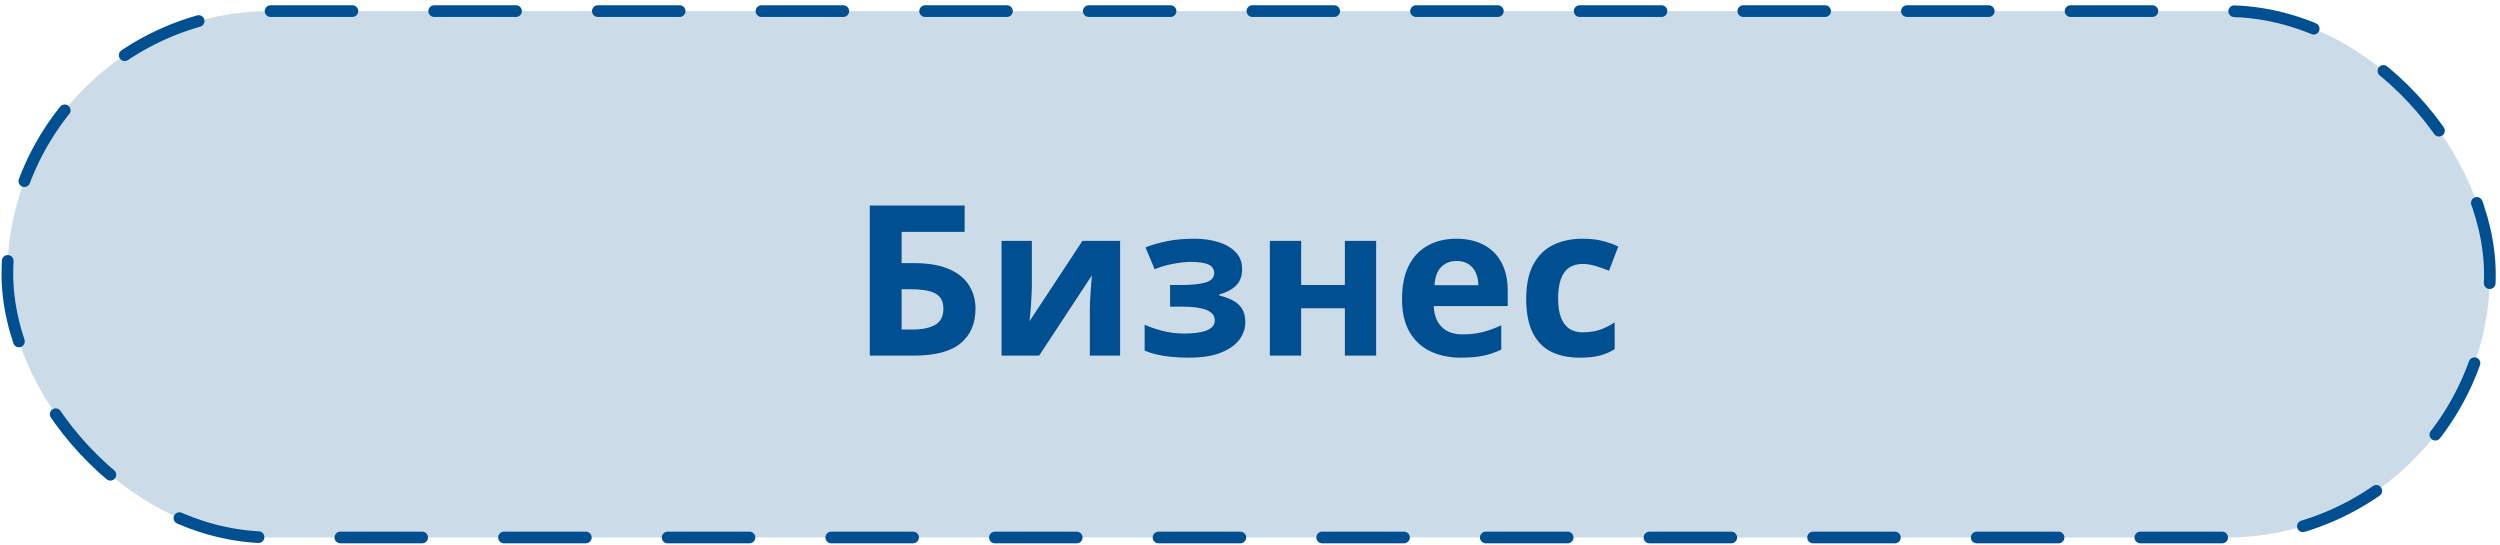 <?xml version="1.0" encoding="UTF-8"?> <svg xmlns="http://www.w3.org/2000/svg" width="110" height="24" viewBox="0 0 110 24" fill="none"><rect x="0.325" y="0.489" width="109.23" height="23.16" rx="11.58" fill="#004F90" fill-opacity="0.2" stroke="#004F90" stroke-width="0.514" stroke-linecap="round" stroke-dasharray="3.6 3.6"></rect><path d="M38.271 15.647V9.045H42.444V10.201H39.671V11.578H40.222C40.842 11.578 41.351 11.664 41.748 11.836C42.149 12.007 42.444 12.245 42.633 12.549C42.826 12.85 42.922 13.195 42.922 13.583C42.922 14.236 42.704 14.744 42.267 15.105C41.834 15.466 41.143 15.647 40.195 15.647H38.271ZM39.671 14.5H40.141C40.565 14.5 40.899 14.432 41.143 14.297C41.387 14.158 41.509 13.92 41.509 13.583C41.509 13.348 41.449 13.169 41.328 13.046C41.211 12.922 41.041 12.838 40.818 12.793C40.598 12.748 40.335 12.725 40.028 12.725H39.671V14.5ZM45.401 10.598V12.594C45.401 12.697 45.397 12.826 45.388 12.983C45.382 13.136 45.373 13.293 45.361 13.452C45.349 13.612 45.337 13.755 45.325 13.881C45.312 14.008 45.303 14.093 45.297 14.139L47.627 10.598H49.285V15.647H47.953V13.633C47.953 13.467 47.959 13.285 47.971 13.086C47.983 12.885 47.996 12.695 48.011 12.518C48.026 12.34 48.037 12.206 48.043 12.116L45.722 15.647H44.069V10.598H45.401ZM52.572 10.504C52.936 10.504 53.276 10.552 53.592 10.648C53.908 10.741 54.164 10.887 54.36 11.086C54.556 11.282 54.654 11.535 54.654 11.845C54.654 12.149 54.562 12.391 54.378 12.572C54.194 12.749 53.951 12.877 53.647 12.956V13.001C53.86 13.052 54.053 13.121 54.225 13.208C54.399 13.296 54.538 13.416 54.64 13.57C54.742 13.723 54.794 13.925 54.794 14.175C54.794 14.455 54.705 14.713 54.527 14.951C54.349 15.186 54.077 15.376 53.71 15.52C53.346 15.665 52.877 15.737 52.306 15.737C52.035 15.737 51.779 15.725 51.538 15.701C51.3 15.677 51.082 15.642 50.883 15.597C50.684 15.549 50.511 15.492 50.364 15.425V14.288C50.572 14.384 50.827 14.473 51.131 14.554C51.438 14.635 51.765 14.676 52.111 14.676C52.361 14.676 52.587 14.658 52.789 14.622C52.993 14.586 53.154 14.525 53.272 14.441C53.392 14.354 53.452 14.238 53.452 14.093C53.452 13.958 53.4 13.847 53.294 13.759C53.192 13.669 53.034 13.603 52.82 13.561C52.609 13.515 52.342 13.493 52.017 13.493H51.484V12.54H51.989C52.447 12.54 52.801 12.502 53.05 12.427C53.3 12.352 53.425 12.213 53.425 12.012C53.425 11.849 53.346 11.727 53.186 11.646C53.026 11.565 52.763 11.524 52.396 11.524C52.158 11.524 51.896 11.553 51.61 11.61C51.324 11.664 51.056 11.742 50.806 11.845L50.4 10.883C50.692 10.771 51.008 10.681 51.348 10.612C51.691 10.54 52.099 10.504 52.572 10.504ZM57.25 10.598V12.54H59.174V10.598H60.551V15.647H59.174V13.565H57.25V15.647H55.873V10.598H57.25ZM64.077 10.504C64.544 10.504 64.946 10.594 65.283 10.774C65.62 10.952 65.881 11.211 66.064 11.551C66.248 11.891 66.34 12.307 66.34 12.797V13.466H63.084C63.099 13.854 63.215 14.16 63.432 14.382C63.651 14.602 63.956 14.712 64.344 14.712C64.666 14.712 64.961 14.679 65.229 14.613C65.497 14.546 65.772 14.447 66.055 14.315V15.38C65.805 15.504 65.543 15.594 65.269 15.651C64.999 15.708 64.669 15.737 64.281 15.737C63.775 15.737 63.326 15.644 62.935 15.457C62.547 15.27 62.241 14.986 62.018 14.604C61.799 14.221 61.689 13.74 61.689 13.159C61.689 12.569 61.788 12.078 61.987 11.687C62.188 11.292 62.468 10.997 62.827 10.802C63.185 10.603 63.602 10.504 64.077 10.504ZM64.086 11.483C63.819 11.483 63.596 11.569 63.418 11.741C63.243 11.912 63.143 12.182 63.116 12.549H65.048C65.045 12.344 65.008 12.162 64.935 12.003C64.866 11.843 64.761 11.717 64.619 11.623C64.481 11.53 64.303 11.483 64.086 11.483ZM69.51 15.737C69.01 15.737 68.584 15.647 68.232 15.466C67.879 15.283 67.612 14.999 67.428 14.617C67.244 14.235 67.153 13.746 67.153 13.15C67.153 12.533 67.256 12.03 67.464 11.642C67.675 11.25 67.965 10.963 68.335 10.779C68.709 10.595 69.141 10.504 69.632 10.504C69.981 10.504 70.282 10.538 70.535 10.607C70.79 10.674 71.013 10.753 71.203 10.847L70.796 11.912C70.58 11.825 70.378 11.754 70.191 11.7C70.005 11.643 69.818 11.614 69.632 11.614C69.391 11.614 69.191 11.672 69.031 11.786C68.871 11.897 68.752 12.066 68.674 12.292C68.596 12.518 68.557 12.8 68.557 13.141C68.557 13.475 68.599 13.752 68.683 13.972C68.767 14.191 68.889 14.355 69.049 14.464C69.209 14.569 69.403 14.622 69.632 14.622C69.918 14.622 70.172 14.584 70.395 14.509C70.617 14.431 70.834 14.322 71.045 14.184V15.362C70.834 15.495 70.613 15.589 70.381 15.647C70.152 15.707 69.862 15.737 69.51 15.737Z" fill="#004F90"></path></svg> 